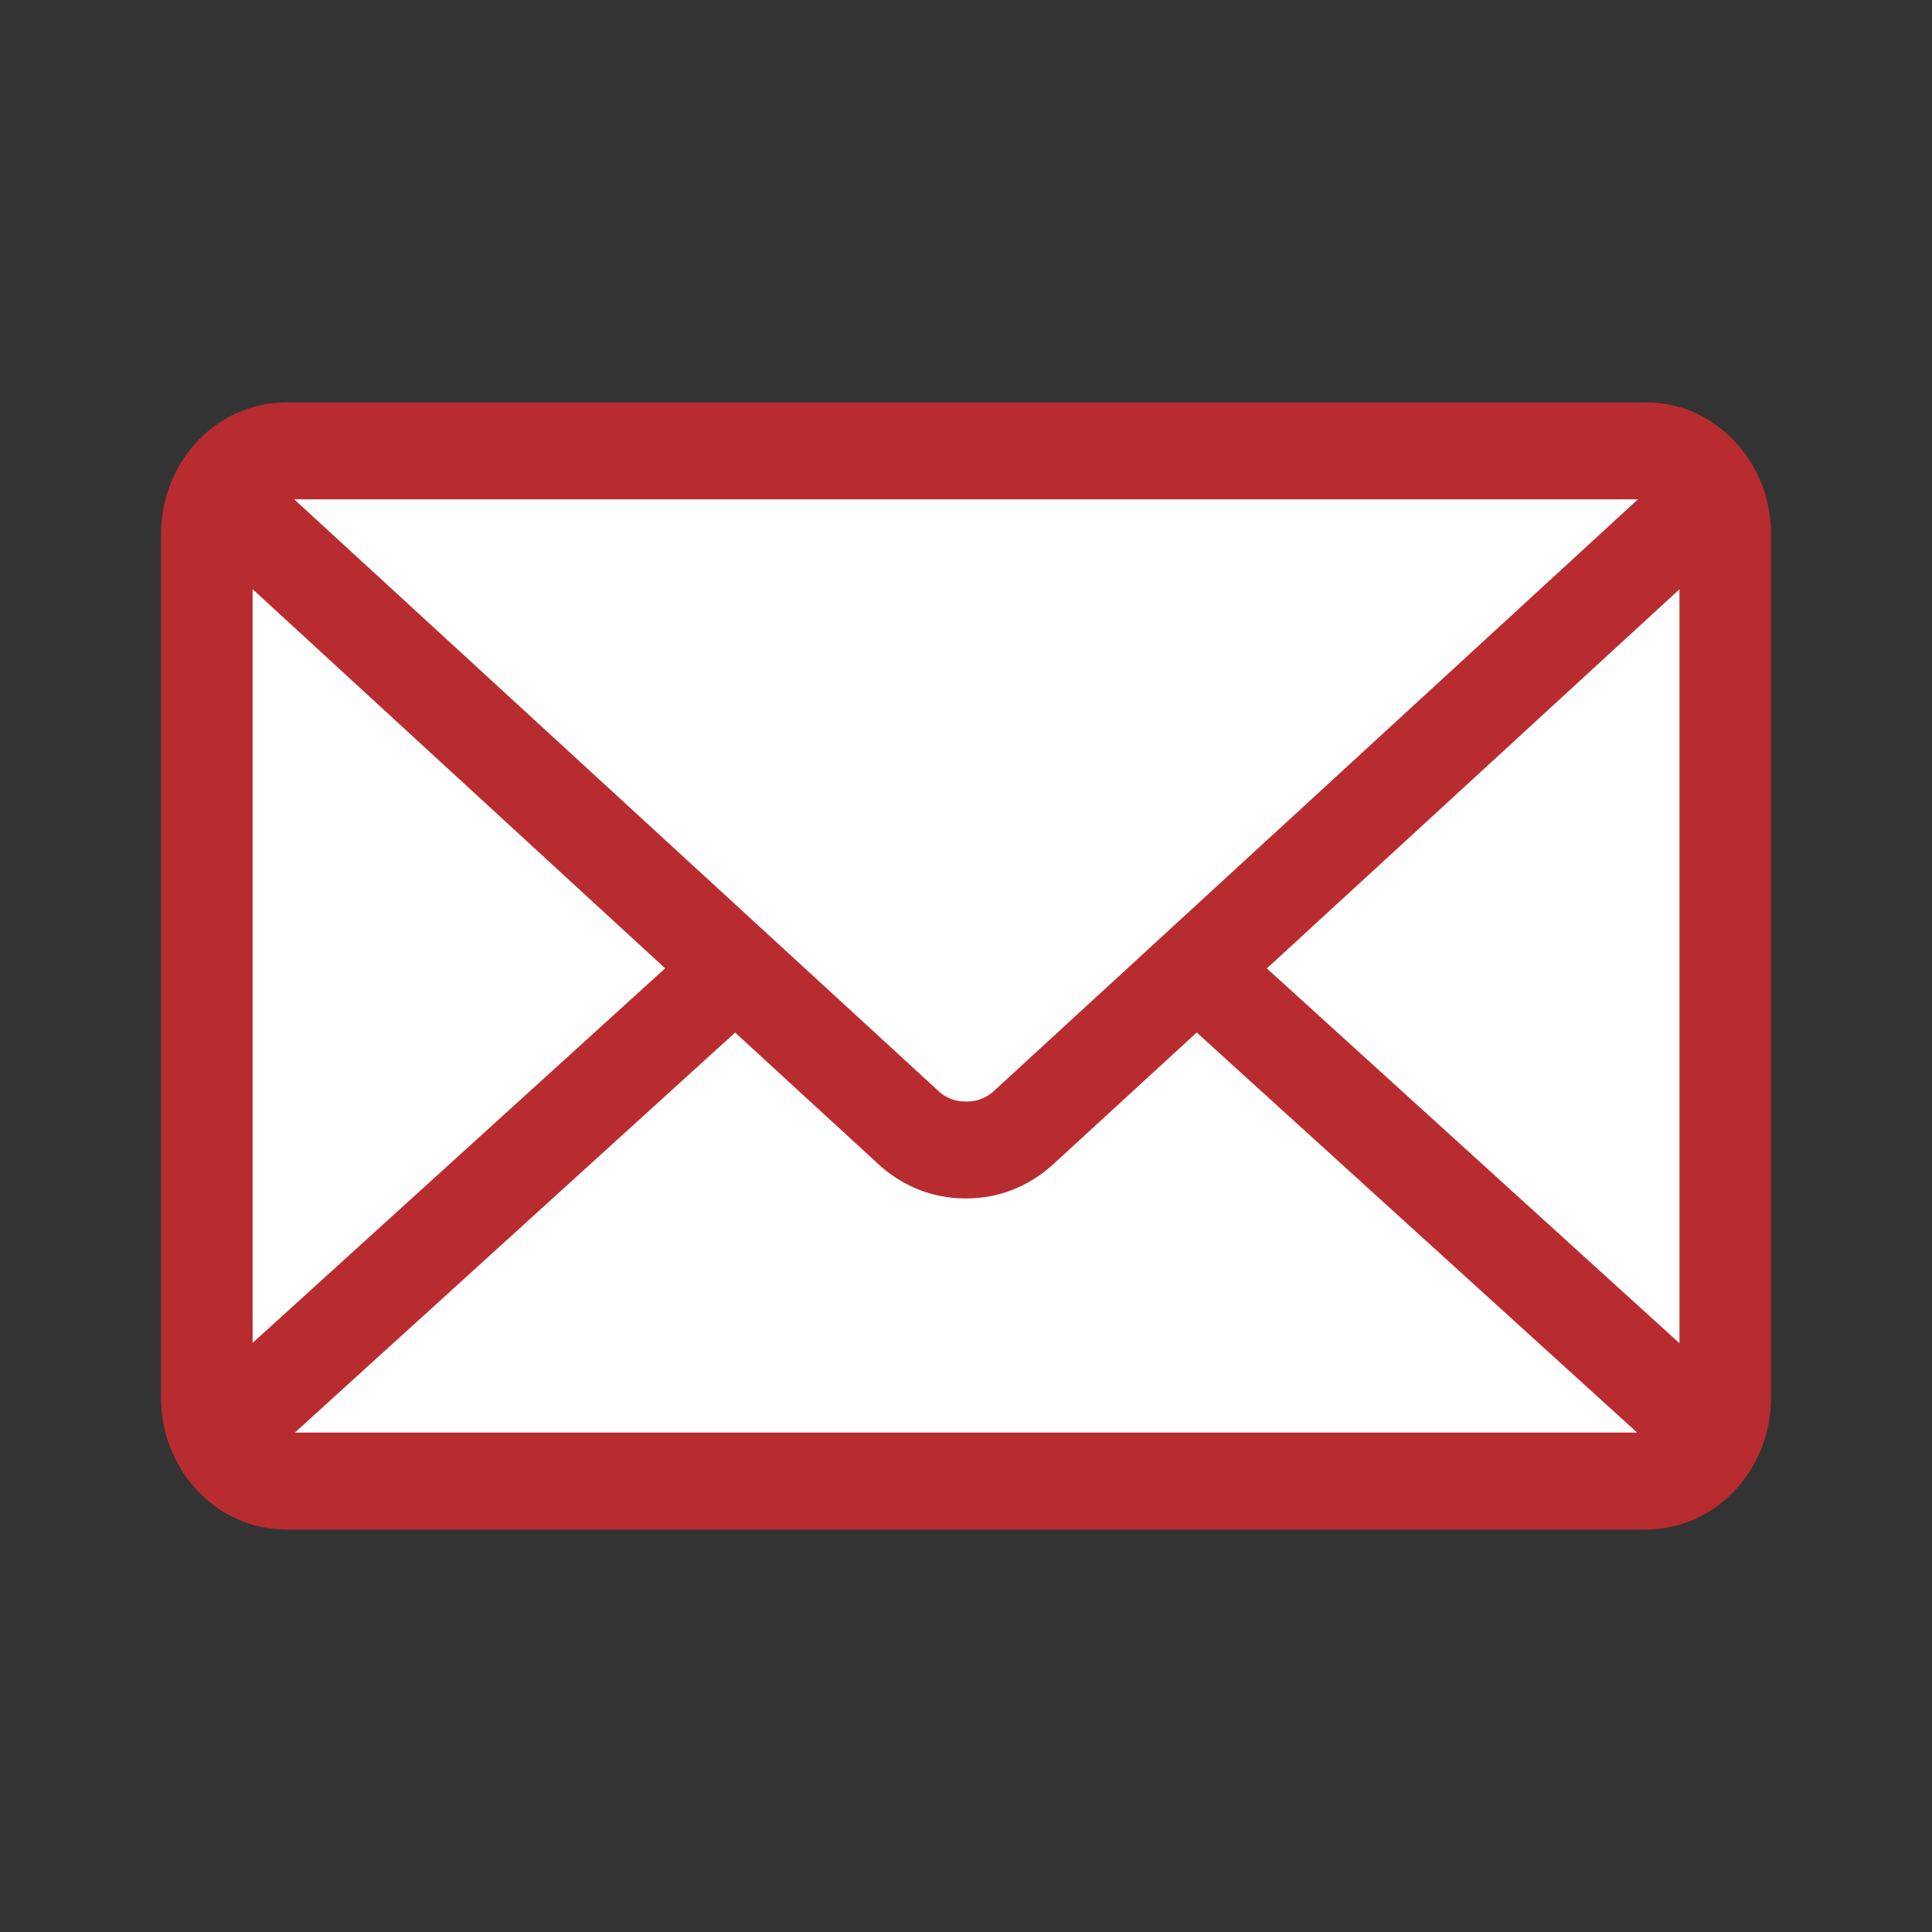 <svg width="24" height="24" viewBox="0 0 24 24" fill="none" xmlns="http://www.w3.org/2000/svg">
<rect x="0" y="0" width="24" height="24" fill="#333333" stroke="none"/>
<rect x="2.834" y="5.882" width="18.334" height="12.339" fill="white"/>
<path d="M15.737 12.03L20.863 7.32V16.686L15.737 12.03ZM9.132 12.827L10.932 14.48C11.215 14.733 11.583 14.887 11.985 14.887H12H12.01C12.414 14.887 12.782 14.733 13.068 14.477L13.066 14.479L14.866 12.826L20.337 17.796H3.663L9.132 12.827ZM3.655 6.203H20.347L12.33 13.568C12.239 13.643 12.128 13.684 12.013 13.684H12.001H11.99C11.875 13.684 11.763 13.643 11.673 13.567L11.674 13.568L3.655 6.203ZM3.138 7.319L8.263 12.029L3.138 16.682V7.319ZM21.138 5.167C20.938 5.062 20.703 5 20.454 5H3.549C3.308 5 3.069 5.059 2.853 5.174L2.863 5.169C2.604 5.304 2.386 5.513 2.234 5.772C2.081 6.031 2 6.33 2 6.635V17.363C2 17.797 2.164 18.213 2.454 18.52C2.744 18.827 3.138 19 3.548 19H20.452C20.862 19 21.256 18.827 21.546 18.52C21.836 18.213 22 17.797 22 17.363V6.635C22 5.994 21.651 5.439 21.142 5.172L21.133 5.167H21.138Z" fill="#B82C2F"/>
</svg>
